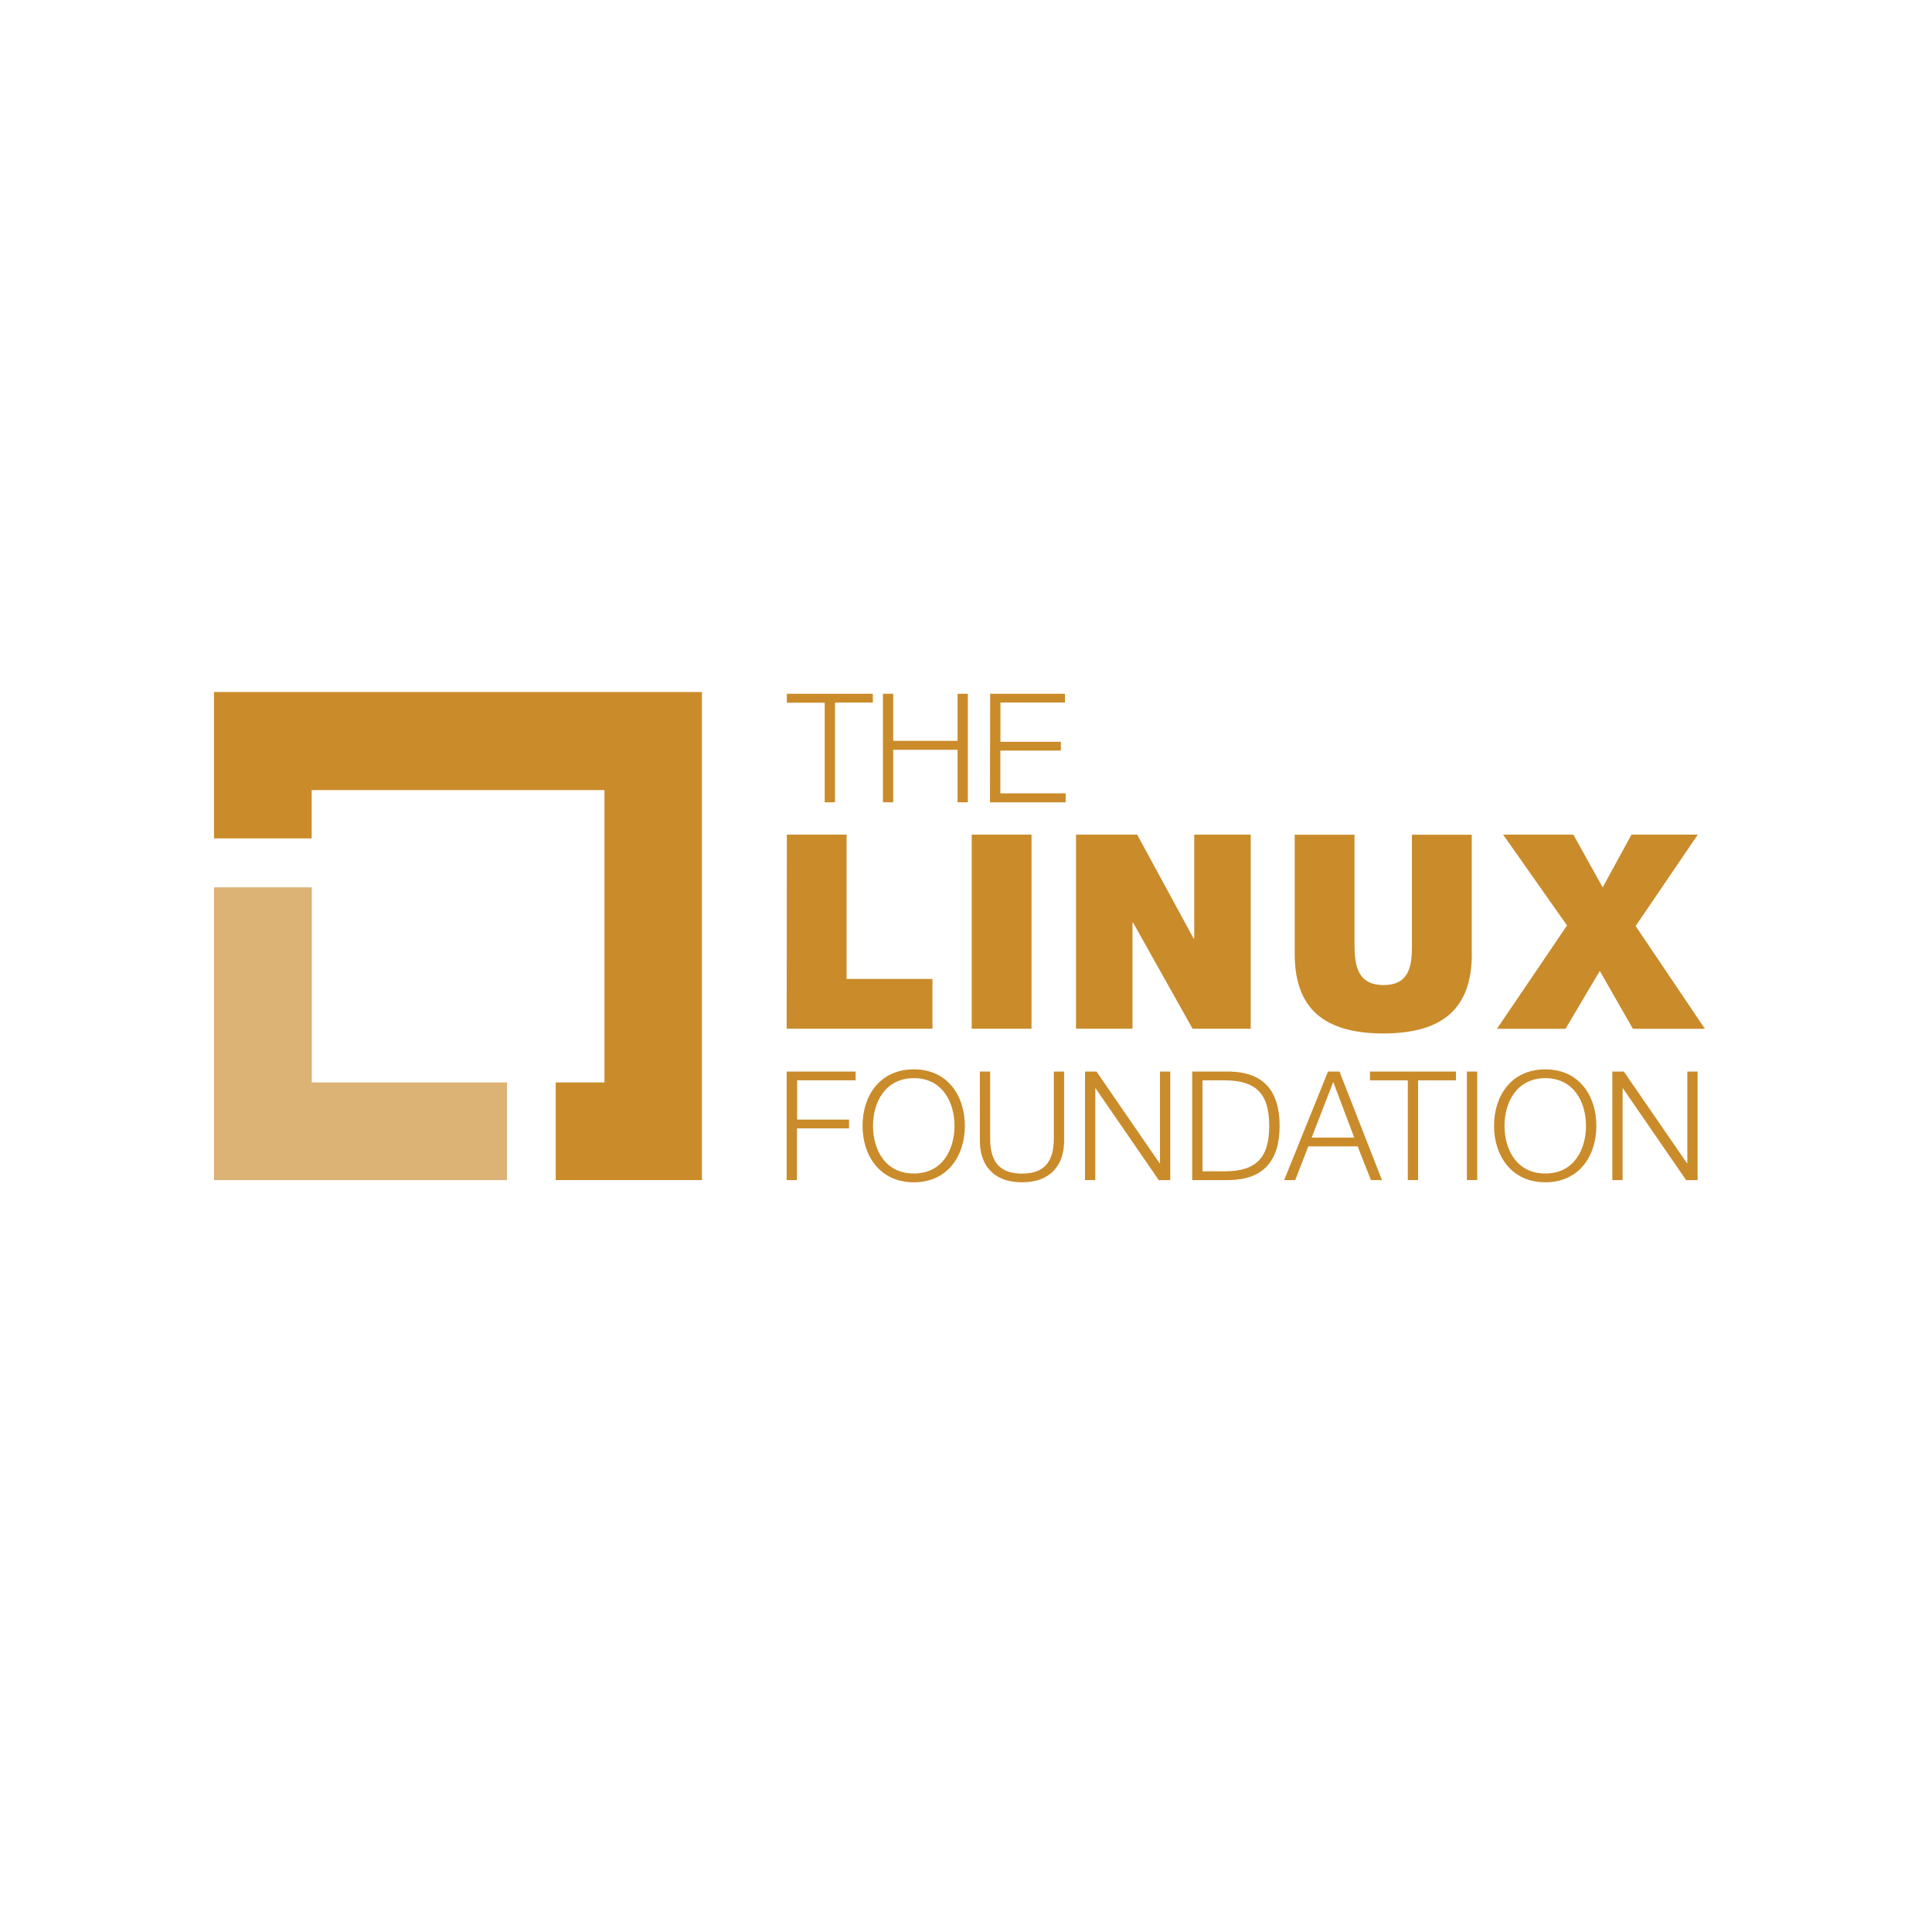 <?xml version="1.0" encoding="UTF-8"?>
<svg id="Layer_1" data-name="Layer 1" xmlns="http://www.w3.org/2000/svg" viewBox="0 0 220 220">
  <defs>
    <style>
      .cls-1 {
        fill: #ddb275;
      }

      .cls-2 {
        fill: #ca8b2a;
      }
    </style>
  </defs>
  <g>
    <path class="cls-2" d="M89.59,79h9.8v1h-4.31v11.36h-1.17v-11.34h-4.31v-1.02h0Z"/>
    <path class="cls-2" d="M100.54,79h1.17v5.36h7.33v-5.36h1.17v12.36h-1.17v-5.98h-7.33v5.98h-1.17v-12.36Z"/>
    <path class="cls-2" d="M112.73,79h8.54v1h-7.35v4.47h6.88v1h-6.89v4.87h7.44v1.02h-8.62l.02-12.36h0Z"/>
  </g>
  <g>
    <path class="cls-2" d="M89.59,122.02h7.84v1h-6.66v4.47h5.91v1h-5.93v5.89h-1.17v-12.36Z"/>
    <path class="cls-2" d="M104.06,121.77c3.87,0,5.81,3.04,5.81,6.43s-1.94,6.43-5.81,6.43-5.84-3.04-5.84-6.43,1.94-6.43,5.84-6.43ZM104.06,133.63c3.26,0,4.63-2.73,4.63-5.43s-1.39-5.43-4.63-5.43-4.65,2.73-4.65,5.43,1.38,5.43,4.65,5.43Z"/>
    <path class="cls-2" d="M111.58,122.02h1.17v7.66c0,2.85,1.32,3.96,3.62,3.96s3.63-1.1,3.63-3.96v-7.66h1.17v7.91c0,2.55-1.38,4.7-4.8,4.7s-4.79-2.16-4.79-4.7v-7.91h0Z"/>
    <path class="cls-2" d="M123.55,122.02h1.31l7.2,10.46h.03v-10.46h1.17v12.36h-1.31l-7.2-10.46h-.03v10.46h-1.17v-12.36Z"/>
    <path class="cls-2" d="M135.76,122.02h4.28c3.74.08,5.67,2.09,5.67,6.18s-1.94,6.09-5.67,6.18h-4.28v-12.36ZM136.93,133.38h2.51c3.55,0,5.09-1.48,5.09-5.18s-1.54-5.18-5.09-5.18h-2.51v10.36Z"/>
    <path class="cls-2" d="M151.22,122.02h1.31l4.84,12.36h-1.26l-1.51-3.84h-5.62l-1.49,3.84h-1.26l4.99-12.36ZM149.35,129.54h4.86l-2.39-6.33-2.46,6.33Z"/>
    <path class="cls-2" d="M155.99,122.02h9.8v1h-4.31v11.36h-1.17v-11.36h-4.31v-1h0Z"/>
    <path class="cls-2" d="M167.04,122.02h1.17v12.36h-1.17v-12.36Z"/>
    <path class="cls-2" d="M175.97,121.77c3.87,0,5.81,3.04,5.81,6.43s-1.94,6.43-5.81,6.43-5.84-3.04-5.84-6.43,1.94-6.43,5.84-6.43ZM175.97,133.63c3.26,0,4.63-2.73,4.63-5.43s-1.39-5.43-4.63-5.43-4.65,2.73-4.65,5.43,1.38,5.43,4.65,5.43Z"/>
    <path class="cls-2" d="M183.6,122.02h1.31l7.2,10.46h.03v-10.46h1.17v12.36h-1.31l-7.2-10.46h-.03v10.46h-1.17v-12.36h0Z"/>
  </g>
  <g>
    <path class="cls-2" d="M89.59,95.04h6.81v16.43h9.78v5.67h-16.6l.02-22.1h0Z"/>
    <path class="cls-2" d="M110.65,95.04h6.81v22.1h-6.81v-22.1h0Z"/>
    <path class="cls-2" d="M122.53,95.04h6.96l6.43,11.83h.07v-11.83h6.43v22.1h-6.62l-6.77-12.07h-.07v12.07h-6.43v-22.1Z"/>
    <path class="cls-2" d="M167.6,108.61c0,6.16-3.24,9.07-10.07,9.07s-10.1-2.9-10.1-9.07v-13.56h6.81v12.04c0,2.22-.03,5.08,3.31,5.08s3.23-2.85,3.23-5.08v-12.04h6.81v13.56h.02Z"/>
    <path class="cls-2" d="M178.44,105.38l-7.28-10.34h8l3.34,6.01,3.28-6.01h7.55l-7.08,10.41,7.89,11.7h-8.2l-3.77-6.59-3.9,6.59h-7.81l7.98-11.77Z"/>
  </g>
  <g>
    <polygon class="cls-1" points="35.5 123.26 35.5 101.04 24.37 101.04 24.37 134.38 57.73 134.38 57.73 123.26 35.5 123.26"/>
    <polygon class="cls-2" points="79.93 78.8 24.37 78.8 24.37 95.47 35.49 95.47 35.49 89.97 68.83 89.97 68.83 123.26 63.28 123.26 63.28 134.38 79.93 134.38 79.93 78.8"/>
  </g>
</svg>